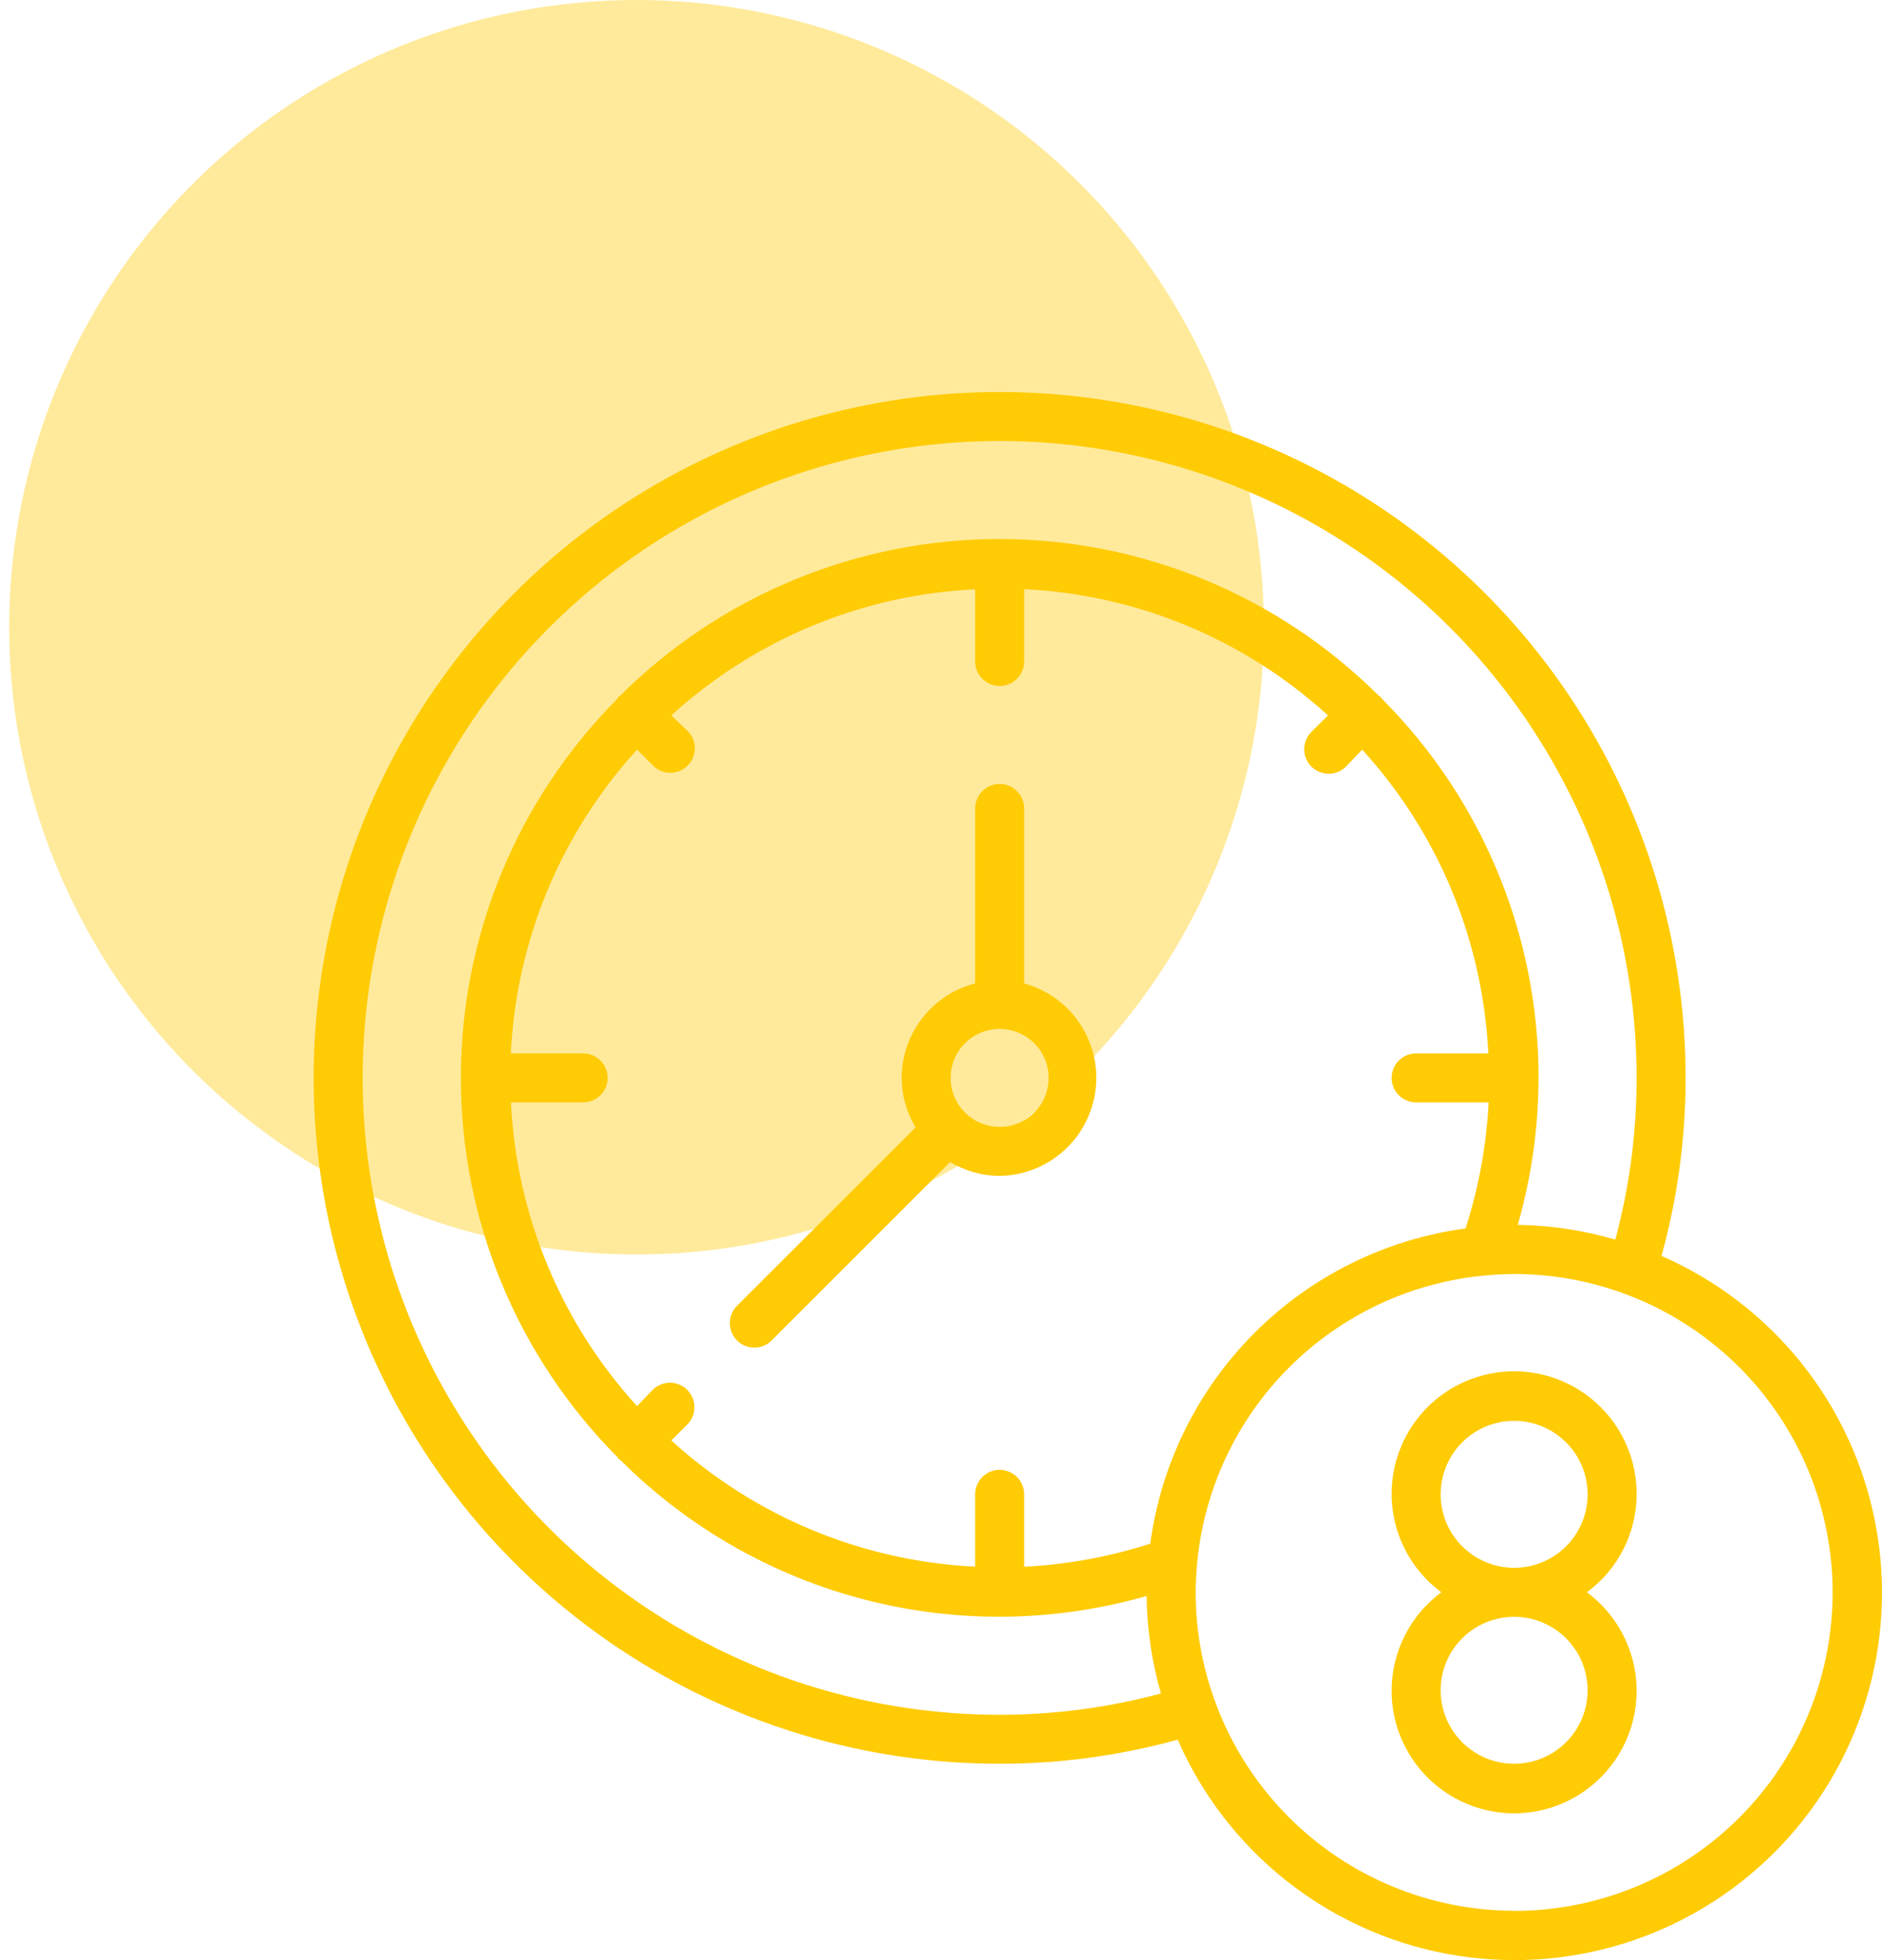 <svg xmlns="http://www.w3.org/2000/svg" width="72" height="75" viewBox="0 0 72 75" fill="none"><circle cx="24.352" cy="24" r="24" fill="#FFCB05" fill-opacity="0.4"></circle><path d="M39.181 37.628V30.934C39.181 30.685 39.082 30.447 38.906 30.271C38.73 30.095 38.492 29.996 38.243 29.996C37.995 29.996 37.756 30.095 37.581 30.271C37.405 30.447 37.306 30.685 37.306 30.934V37.628C36.504 37.835 35.792 38.302 35.284 38.956C34.775 39.611 34.497 40.415 34.494 41.244C34.498 41.911 34.682 42.565 35.027 43.137L28.207 49.953C28.118 50.039 28.046 50.143 27.997 50.257C27.948 50.371 27.922 50.494 27.921 50.619C27.92 50.743 27.944 50.867 27.991 50.982C28.038 51.097 28.108 51.202 28.195 51.29C28.284 51.378 28.388 51.447 28.503 51.494C28.619 51.542 28.742 51.565 28.866 51.564C28.991 51.563 29.114 51.537 29.228 51.488C29.343 51.439 29.446 51.368 29.532 51.278L36.35 44.462C36.922 44.806 37.576 44.989 38.243 44.993C39.147 44.98 40.015 44.642 40.689 44.04C41.363 43.438 41.797 42.614 41.911 41.717C42.025 40.821 41.812 39.914 41.31 39.162C40.808 38.411 40.052 37.866 39.181 37.628ZM38.243 43.118C37.873 43.118 37.51 43.008 37.202 42.802C36.894 42.596 36.653 42.303 36.511 41.961C36.37 41.618 36.333 41.242 36.405 40.878C36.477 40.514 36.656 40.18 36.918 39.918C37.18 39.656 37.514 39.477 37.878 39.405C38.241 39.333 38.618 39.37 38.961 39.512C39.303 39.654 39.596 39.894 39.802 40.202C40.008 40.511 40.118 40.873 40.118 41.244C40.118 41.741 39.92 42.218 39.569 42.569C39.217 42.921 38.741 43.118 38.243 43.118ZM63.565 48.056C64.177 45.837 64.487 43.545 64.487 41.244C64.487 36.053 62.948 30.979 60.064 26.663C57.181 22.348 53.082 18.984 48.286 16.998C43.491 15.011 38.214 14.492 33.123 15.504C28.033 16.517 23.357 19.016 19.686 22.687C16.016 26.357 13.517 31.033 12.504 36.124C11.491 41.215 12.011 46.491 13.997 51.287C15.984 56.082 19.348 60.181 23.663 63.064C27.979 65.948 33.053 67.487 38.243 67.487C40.545 67.488 42.837 67.177 45.056 66.565C45.971 68.663 47.386 70.506 49.176 71.934C50.967 73.361 53.078 74.33 55.328 74.755C57.578 75.181 59.897 75.05 62.085 74.375C64.273 73.7 66.263 72.501 67.882 70.882C69.501 69.263 70.7 67.273 71.375 65.085C72.05 62.898 72.18 60.578 71.755 58.328C71.329 56.078 70.361 53.967 68.933 52.176C67.506 50.386 65.663 48.972 63.565 48.056ZM38.243 65.613C33.424 65.613 28.712 64.183 24.705 61.506C20.697 58.828 17.574 55.022 15.729 50.569C13.885 46.116 13.402 41.217 14.343 36.489C15.283 31.762 17.604 27.42 21.012 24.012C24.42 20.604 28.762 18.283 33.489 17.343C38.216 16.402 43.116 16.885 47.569 18.73C52.022 20.574 55.828 23.697 58.506 27.705C61.183 31.712 62.612 36.424 62.612 41.244C62.614 43.333 62.34 45.412 61.797 47.43C60.584 47.075 59.329 46.885 58.065 46.867C59.073 43.353 59.123 39.633 58.209 36.092C57.294 32.552 55.449 29.321 52.865 26.735C52.85 26.71 52.834 26.686 52.816 26.663C52.795 26.643 52.767 26.635 52.745 26.617C48.891 22.779 43.674 20.625 38.236 20.625C32.798 20.625 27.581 22.779 23.727 26.617C23.704 26.635 23.676 26.643 23.656 26.663C23.643 26.687 23.632 26.71 23.622 26.735C19.785 30.588 17.631 35.805 17.631 41.244C17.631 46.682 19.785 51.899 23.622 55.753C23.641 55.775 23.648 55.803 23.669 55.824C23.689 55.844 23.718 55.852 23.74 55.871C26.327 58.453 29.557 60.296 33.096 61.21C36.635 62.124 40.354 62.074 43.867 61.067C43.88 62.329 44.065 63.584 44.414 64.797C42.402 65.338 40.327 65.613 38.243 65.613ZM44.006 59.065C42.443 59.569 40.821 59.866 39.181 59.948V57.177C39.181 56.929 39.082 56.69 38.906 56.514C38.73 56.339 38.492 56.24 38.243 56.24C37.995 56.24 37.756 56.339 37.581 56.514C37.405 56.69 37.306 56.929 37.306 57.177V59.944C32.988 59.737 28.877 58.029 25.684 55.115L26.304 54.495C26.475 54.318 26.57 54.081 26.567 53.836C26.565 53.59 26.467 53.355 26.293 53.181C26.119 53.007 25.884 52.909 25.638 52.906C25.393 52.904 25.156 52.999 24.979 53.169L24.372 53.803C21.46 50.609 19.754 46.498 19.549 42.181H22.31C22.558 42.181 22.797 42.082 22.973 41.906C23.148 41.731 23.247 41.492 23.247 41.244C23.247 40.995 23.148 40.757 22.973 40.581C22.797 40.405 22.558 40.306 22.31 40.306H19.543C19.75 35.988 21.458 31.878 24.372 28.684L24.994 29.306C25.171 29.477 25.408 29.572 25.653 29.57C25.899 29.567 26.134 29.469 26.308 29.295C26.482 29.121 26.58 28.886 26.582 28.64C26.585 28.395 26.49 28.158 26.319 27.981L25.684 27.372C28.878 24.46 32.989 22.754 37.306 22.549V25.31C37.306 25.559 37.405 25.797 37.581 25.973C37.756 26.148 37.995 26.247 38.243 26.247C38.492 26.247 38.73 26.148 38.906 25.973C39.082 25.797 39.181 25.559 39.181 25.31V22.543C43.499 22.75 47.609 24.458 50.803 27.372L50.181 27.994C50.091 28.081 50.02 28.184 49.971 28.299C49.921 28.413 49.895 28.536 49.894 28.66C49.893 28.785 49.917 28.908 49.964 29.023C50.011 29.139 50.081 29.243 50.169 29.331C50.257 29.419 50.361 29.489 50.477 29.536C50.592 29.583 50.715 29.607 50.84 29.606C50.964 29.605 51.087 29.579 51.202 29.53C51.316 29.481 51.419 29.409 51.506 29.32L52.115 28.684C55.027 31.878 56.733 35.989 56.938 40.306H54.177C53.928 40.306 53.69 40.405 53.514 40.581C53.339 40.757 53.24 40.995 53.24 41.244C53.24 41.492 53.339 41.731 53.514 41.906C53.69 42.082 53.928 42.181 54.177 42.181H56.95C56.868 43.82 56.572 45.442 56.069 47.004C53.014 47.414 50.178 48.817 47.999 50.996C45.819 53.175 44.416 56.01 44.006 59.065ZM57.926 73.111C54.696 73.107 51.599 71.822 49.315 69.538C47.031 67.254 45.745 64.157 45.742 60.926C45.742 60.551 45.764 60.199 45.796 59.839C46.055 57.002 47.299 54.344 49.312 52.328C51.326 50.312 53.981 49.065 56.818 48.802H56.852C57.206 48.77 57.562 48.747 57.926 48.747C61.158 48.747 64.257 50.031 66.542 52.316C68.827 54.601 70.111 57.7 70.111 60.932C70.111 64.163 68.827 67.263 66.542 69.548C64.257 71.833 61.158 73.117 57.926 73.117V73.111ZM62.612 57.177C62.616 56.376 62.414 55.587 62.026 54.886C61.638 54.185 61.077 53.596 60.396 53.174C59.715 52.751 58.937 52.511 58.137 52.475C57.336 52.439 56.54 52.609 55.824 52.968C55.108 53.327 54.496 53.864 54.047 54.528C53.597 55.191 53.325 55.958 53.257 56.757C53.188 57.555 53.326 58.357 53.656 59.087C53.986 59.817 54.498 60.45 55.142 60.926C54.349 61.512 53.76 62.334 53.461 63.274C53.161 64.214 53.166 65.225 53.475 66.162C53.783 67.099 54.38 67.915 55.179 68.493C55.978 69.071 56.94 69.383 57.926 69.383C58.913 69.383 59.874 69.071 60.673 68.493C61.473 67.915 62.069 67.099 62.377 66.162C62.686 65.225 62.691 64.214 62.391 63.274C62.092 62.334 61.504 61.512 60.71 60.926C61.298 60.494 61.777 59.929 62.107 59.278C62.438 58.627 62.611 57.907 62.612 57.177ZM60.738 64.675C60.738 65.232 60.573 65.775 60.264 66.238C59.955 66.7 59.516 67.06 59.002 67.273C58.488 67.486 57.923 67.542 57.378 67.433C56.832 67.325 56.331 67.057 55.938 66.664C55.545 66.27 55.277 65.769 55.168 65.224C55.06 64.679 55.115 64.113 55.328 63.599C55.541 63.086 55.902 62.647 56.364 62.337C56.826 62.029 57.37 61.864 57.926 61.864C58.672 61.864 59.387 62.16 59.914 62.687C60.442 63.215 60.738 63.93 60.738 64.675ZM57.926 59.989C57.37 59.989 56.826 59.824 56.364 59.515C55.902 59.206 55.541 58.767 55.328 58.253C55.115 57.739 55.06 57.174 55.168 56.629C55.277 56.083 55.545 55.582 55.938 55.189C56.331 54.796 56.832 54.528 57.378 54.419C57.923 54.311 58.488 54.367 59.002 54.58C59.516 54.792 59.955 55.153 60.264 55.615C60.573 56.078 60.738 56.621 60.738 57.177C60.738 57.923 60.442 58.638 59.914 59.166C59.387 59.693 58.672 59.989 57.926 59.989Z" fill="#FFCB05"></path></svg>